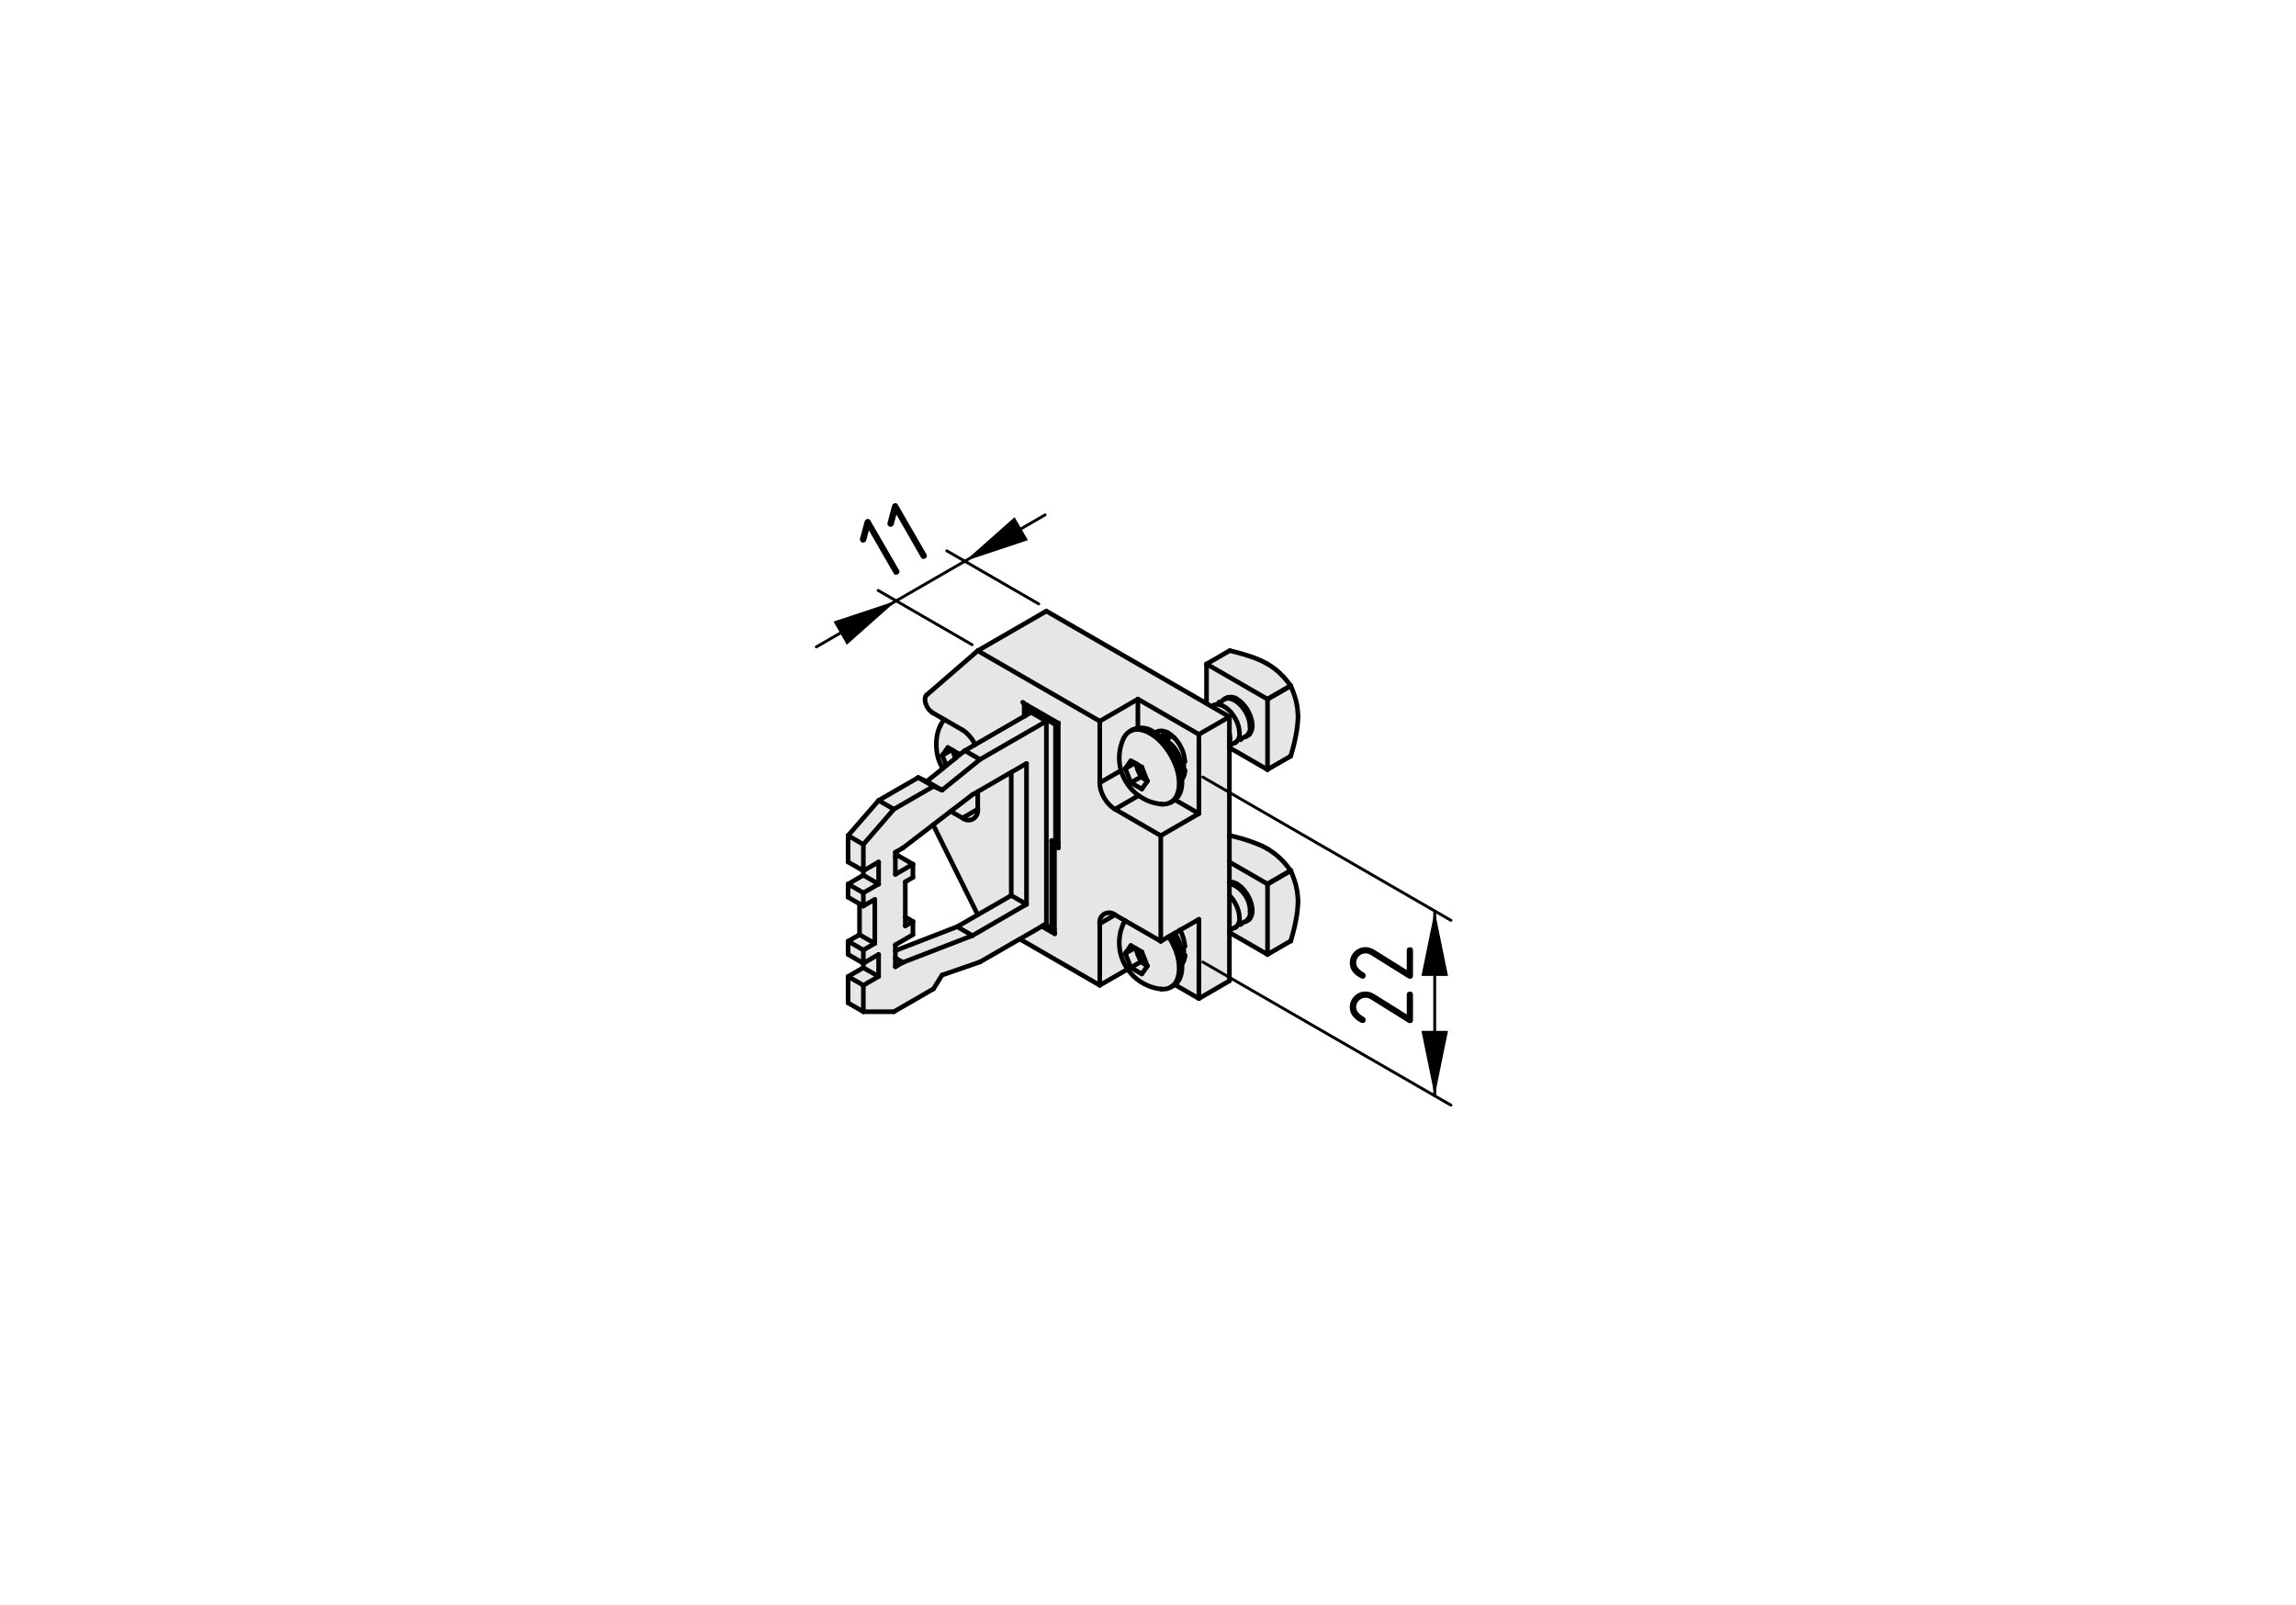 <?xml version="1.0" encoding="utf-8"?>
<!-- Generator: Adobe Illustrator 19.2.1, SVG Export Plug-In . SVG Version: 6.00 Build 0)  -->
<svg version="1.1" xmlns="http://www.w3.org/2000/svg" xmlns:xlink="http://www.w3.org/1999/xlink" x="0px" y="0px"
	 viewBox="0 0 198.71 138.9" style="enable-background:new 0 0 198.71 138.9;" xml:space="preserve">
<style type="text/css">
	.st0{fill:#E6E6E6;}
	.st1{fill:none;stroke:#000000;stroke-width:0.4;stroke-linecap:round;stroke-miterlimit:10;}
	.st2{fill:none;stroke:#000000;stroke-width:0.25;stroke-linecap:round;stroke-miterlimit:10;}
</style>
<g id="_x30_">
	<g id="LINE_191_">
		<g id="XMLID_1_">
			<g>
				<path class="st0" d="M111.31,58.86c0.14,0.16,0.27,0.33,0.39,0.5l-2.01,1.16l-5.27-3.04l2.01-1.16c0.4,0.1,0.79,0.2,1.17,0.31
					c0.39,0.11,0.76,0.24,1.12,0.38c0.18,0.07,0.35,0.14,0.51,0.22c0.16,0.08,0.31,0.16,0.47,0.25c0.22,0.13,0.44,0.27,0.63,0.42
					c0.2,0.15,0.38,0.31,0.54,0.48C111.03,58.53,111.18,58.69,111.31,58.86z"/>
				<polygon class="st0" points="79.01,74.81 77.49,75.69 77.49,74.16 77.69,74.05 				"/>
				<path class="st0" d="M112.34,62.05c-0.01,0.27-0.03,0.54-0.06,0.82c-0.03,0.28-0.08,0.57-0.14,0.87
					c-0.05,0.28-0.12,0.56-0.19,0.85c-0.08,0.29-0.16,0.57-0.24,0.86l-0.01,0.01l-2,1.15v-6.08l2.01-1.16
					c0.11,0.26,0.22,0.53,0.31,0.8c0.1,0.29,0.18,0.58,0.23,0.9c0.03,0.15,0.05,0.31,0.06,0.48
					C112.33,61.71,112.33,61.88,112.34,62.05z"/>
				<path class="st0" d="M112.34,78.05c-0.01,0.27-0.03,0.55-0.06,0.83c-0.03,0.28-0.08,0.57-0.14,0.86
					c-0.05,0.28-0.12,0.57-0.19,0.86c-0.08,0.28-0.16,0.57-0.24,0.86h-0.01l-2,1.16v-6.08l2.01-1.17c0.11,0.27,0.22,0.53,0.31,0.81
					c0.1,0.28,0.18,0.58,0.23,0.89c0.03,0.16,0.05,0.32,0.06,0.48C112.33,77.71,112.33,77.88,112.34,78.05z"/>
				<path class="st0" d="M106.4,72.34l0.03-0.02c0.4,0.1,0.79,0.2,1.17,0.31c0.39,0.12,0.76,0.24,1.12,0.39
					c0.18,0.06,0.35,0.14,0.51,0.21c0.16,0.08,0.31,0.17,0.47,0.25c0.22,0.14,0.44,0.28,0.63,0.43c0.2,0.15,0.38,0.31,0.54,0.47
					c0.16,0.16,0.31,0.32,0.44,0.48c0.14,0.17,0.27,0.34,0.39,0.5l-2.01,1.16l-3.29-1.9V72.34z"/>
				<polygon class="st0" points="106.4,77.52 106.4,76.47 106.4,76.34 106.4,74.62 109.69,76.52 109.7,76.54 109.7,82.62 
					109.69,82.62 106.4,80.72 				"/>
				<polygon class="st0" points="104.88,61.17 104.42,60.9 104.42,57.48 109.69,60.52 109.7,60.53 109.7,66.61 109.69,66.62 
					106.4,64.72 106.4,64.32 106.43,64.19 106.45,63.92 106.43,63.63 106.4,63.47 106.4,62.05 				"/>
				<polygon class="st0" points="102.12,80.53 101.65,80.79 101.4,80.94 101.15,81.08 100.46,81.48 100.46,72.34 103.76,70.43 
					103.76,63.57 106.4,62.05 106.4,63.47 106.4,64.32 106.4,64.72 106.4,72.34 106.4,74.62 106.4,76.34 106.4,76.47 106.4,77.52 
					106.4,80.72 106.4,84.91 103.76,86.44 103.76,79.58 102.12,80.52 				"/>
				<polygon class="st0" points="106.4,62.05 103.76,63.57 98.48,60.52 95.18,62.43 84.62,56.33 90.56,52.9 104.42,60.9 
					104.88,61.17 				"/>
				<path class="st0" d="M102.23,82.95l-0.05-0.23l0.02-0.08l0.02-0.27c0.01-0.48-0.25-1.21-0.57-1.58l0.47-0.26v-0.01l1.64-0.94
					v6.86l-2.08-1.2l0.03-0.02l0.2-0.2l0.16-0.24l0.12-0.3l0.08-0.33l0.03-0.36l-0.01-0.4l-0.05-0.41L102.23,82.95L102.23,82.95z"/>
				<path class="st0" d="M99.98,63.46l-0.18-0.12c-0.34-0.27-0.86-0.38-1.32-0.31v-0.02v-2.49l5.28,3.05v6.86l-2.08-1.2l0.03-0.02
					l0.2-0.19l0.16-0.25l0.12-0.29l0.08-0.33l0.03-0.37l-0.01-0.39l-0.05-0.41l-0.01-0.03l-0.05-0.24l0.02-0.08l0.02-0.27
					c0.03-1-0.71-2.08-1.64-2.42l-0.12-0.11l-0.33-0.27L99.98,63.46z M101,63.4h-0.02l-0.1,0.06L101,63.4z M101.63,63.87l-0.03-0.03
					h-0.01C101.6,63.85,101.62,63.86,101.63,63.87z"/>
				<path class="st0" d="M101.47,69.37l0.1-0.06l0.11-0.08l2.08,1.2l-3.3,1.91l-3.96-2.29l2.04-1.18c0.22,0.15,0.45,0.29,0.71,0.41
					c0.31,0.15,0.91,0.31,1.25,0.33l0.18,0.01l0.28-0.03l0.27-0.09l0.23-0.14L101.47,69.37z"/>
				<path class="st0" d="M102.04,67.53l0.01,0.4l-0.03,0.36l-0.08,0.33l-0.12,0.3l-0.16,0.24l-0.2,0.2l-0.23,0.14l-0.27,0.09
					l-0.28,0.03l-0.18-0.01c-0.34-0.02-0.94-0.18-1.25-0.33c-0.26-0.12-0.49-0.26-0.71-0.41c-0.75-0.55-1.27-1.32-1.52-2.17
					c-0.25-0.88-0.2-1.85,0.21-2.76l0.12-0.22l0.18-0.22l0.21-0.17l0.03-0.02h0.01l0.21-0.1l0.28-0.06h0.3l0.31,0.06l0.33,0.11
					l0.34,0.17l0.33,0.22l0.33,0.26l0.31,0.31l0.3,0.35l0.28,0.38l0.25,0.4l0.21,0.42l0.19,0.43l0.14,0.43l0.1,0.43L102.04,67.53z
					 M99.3,67.63l-0.02-0.05v-0.01h-0.01l-0.45-1.17l-0.44-0.25v-0.01l-0.11-0.06l-0.05-0.03l-0.35-0.2l-0.48,0.68l0.48,1.22
					l0.95,0.55L99.3,67.63z"/>
				<path class="st0" d="M102.04,83.54l0.01,0.39l-0.03,0.37l-0.08,0.33l-0.12,0.29l-0.16,0.25l-0.2,0.19l-0.14,0.09l-0.09,0.06
					l-0.27,0.09l-0.28,0.03l-0.18-0.01c-0.34-0.02-0.94-0.18-1.25-0.34c-0.69-0.31-1.26-0.8-1.66-1.38
					c-0.78-1.12-0.97-2.61-0.36-3.95l0.12-0.22l0.02-0.03l3.09,1.78l0.69-0.4l0.2,0.34l0.21,0.42l0.19,0.43l0.14,0.43l0.1,0.42
					L102.04,83.54z M99.3,83.63l-0.02-0.05l-0.46-1.18l-0.44-0.25l-0.16-0.09l-0.35-0.21l-0.48,0.68l0.48,1.23l0.95,0.55L99.3,83.63
					z"/>
				<path class="st0" d="M91.26,80.39l-0.11,0.06c-0.02,0.01-0.04,0.01-0.07,0c0-0.01-0.01-0.01-0.01-0.01
					c-0.02-0.02-0.03-0.04-0.05-0.06v-7.62l0.33,0.19c0.04,0.06,0.09,0.09,0.13,0.07l0.11-0.06V62.6l-2.71-1.56l-0.24-0.14v1.11
					l-4.26,2.46c-0.16-0.45-0.66-1.04-1.08-1.28l-1.55-0.89l-1.04-0.6l-0.18-0.14l-0.17-0.18l-0.14-0.22l-0.1-0.24l-0.06-0.23v-0.22
					l0.04-0.18l0.1-0.13l4.42-3.83l10.56,6.1v5.33c-0.01,0.85,0.58,1.87,1.32,2.29l3.96,2.29v9.14l-3.09-1.78l-0.87-0.51
					c-0.35-0.28-0.87-0.23-1.15,0.12c-0.14,0.15-0.22,0.45-0.17,0.65v5.33l-6.92-4l1.9-1.1l1.12,0.64
					c-0.01-0.02-0.03-0.06-0.02-0.09v-0.07V80.39z"/>
				<polygon class="st0" points="99.28,67.58 99.3,67.63 98.82,68.3 97.87,67.75 98.73,67.26 99.09,67.46 99.2,67.53 99.27,67.57 
									"/>
				<polygon class="st0" points="99.28,83.58 99.3,83.63 98.82,84.31 97.87,83.76 98.73,83.26 99.09,83.47 99.2,83.54 				"/>
				<path class="st0" d="M98.56,66.82l0.17,0.44l-0.86,0.49l-0.48-1.22l0.83-0.48l0.05,0.03l0.17,0.43l0.05,0.14
					C98.51,66.7,98.53,66.76,98.56,66.82z"/>
				<path class="st0" d="M98.44,82.51l0.05,0.14c0.02,0.06,0.04,0.11,0.07,0.17l0.17,0.44l-0.86,0.5l-0.48-1.23l0.83-0.47l0.16,0.09
					C98.38,82.25,98.4,82.39,98.44,82.51z"/>
				<path class="st0" d="M98.54,68.87l-2.04,1.18c-0.74-0.42-1.33-1.44-1.32-2.29l1.84-1.06C97.27,67.55,97.79,68.32,98.54,68.87z"
					/>
				<path class="st0" d="M98.48,63.01v0.02c-0.17,0.02-0.32,0.07-0.46,0.14l-0.24,0.14h-0.01l-0.03,0.02l-0.21,0.17l-0.18,0.22
					l-0.12,0.22c-0.41,0.91-0.46,1.88-0.21,2.76l-1.84,1.06v-5.33l3.3-1.91V63.01z"/>
				<path class="st0" d="M97.59,83.9l-2.41,1.39v-5.33l1.32-0.77l0.87,0.51l-0.02,0.03l-0.12,0.22
					C96.62,81.29,96.81,82.78,97.59,83.9z"/>
				<path class="st0" d="M96.5,79.19l-1.32,0.77c-0.05-0.2,0.03-0.5,0.17-0.65C95.63,78.96,96.15,78.91,96.5,79.19z"/>
				<path class="st0" d="M91.35,62.73v10.22l-0.33-0.19v7.62l-0.59-0.34l0.13-0.08V62.43l-1.32-0.76l-0.49,0.28v-0.79
					c0,0.02,0.01,0.06,0.02,0.09L91.35,62.73z"/>
				<path class="st0" d="M90.43,80.04l-0.03,0.01l-0.11,0.06l-0.13,0.08l-1.9,1.1h-0.01l-3.43,1.98l-3.29,1.14l-0.74,1.19
					l-3.43,1.98h-2.64v-2.29l1.32-0.76v-1.91l-1.32,0.77v-1.15l0.99-0.57v-3.81l-0.99,0.57v-1.14l1.32-0.76v-1.91l-1.32,0.76V73.1
					l2.64-3.05l3.43-1.98l0.74,0.33l3.29-2.66l5.74-3.31v17.53L90.43,80.04z M88.84,78.28V66.09l-1.32,0.76l-2.9,1.68l-0.46,0.26
					l-1.88,1.44l-1.52,1.17l-2.61,2l-0.66,0.38v0.38v1.53l1.52-0.88v1.14l-0.66,0.39v3.04v0.77l0.66-0.38v1.14l-1.52,0.88v0.5v0.64
					v0.76l0.66-0.38l6.01-2.32L88.84,78.28z"/>
				<polygon class="st0" points="90.56,62.43 84.82,65.74 83.5,64.98 84.38,64.47 88.64,62.01 88.75,61.95 89.24,61.67 				"/>
				<polygon class="st0" points="88.84,66.09 88.84,78.28 87.52,77.52 87.52,66.85 				"/>
				<polygon class="st0" points="88.84,78.28 84.16,80.99 82.84,80.22 84.62,79.19 87.52,77.52 				"/>
				<path class="st0" d="M87.52,66.85v10.67l-2.9,1.67l-3.86-7.79l1.52-1.17l1.02,0.58c0.35,0.29,0.86,0.24,1.14-0.11
					c0.14-0.16,0.22-0.45,0.18-0.65v-1.52L87.52,66.85z"/>
				<polygon class="st0" points="84.82,65.74 81.53,68.4 80.21,67.64 81.6,66.52 81.9,66.27 82.7,65.63 82.7,65.62 83.02,65.36 
					83.5,64.98 				"/>
				<path class="st0" d="M84.62,70.05c0.04,0.2-0.04,0.49-0.18,0.65c-0.28,0.35-0.79,0.4-1.14,0.11L84.62,70.05z"/>
				<polygon class="st0" points="84.62,68.53 84.62,70.05 83.3,70.81 82.28,70.23 84.16,68.79 				"/>
				<path class="st0" d="M84.38,64.47l-0.88,0.51l-0.48,0.38l-0.04-0.1l-0.44-0.25V65l-0.11-0.06l-0.05-0.03l-0.35-0.2l-0.48,0.68
					l0.35,0.88l-0.3,0.25c-0.66-0.99-0.76-2.66-0.21-3.72c0.06-0.16,0.23-0.39,0.36-0.5l1.55,0.89
					C83.72,63.43,84.22,64.02,84.38,64.47z"/>
				<polygon class="st0" points="84.16,80.99 78.15,83.31 77.49,82.93 77.49,82.29 82.84,80.22 				"/>
				<polygon class="st0" points="82.7,65.62 82.7,65.63 81.9,66.27 81.55,65.39 82.38,64.91 82.43,64.94 82.61,65.39 82.65,65.5 
									"/>
				<polygon class="st0" points="80.79,68.07 77.36,70.05 76.04,69.29 79.47,67.31 				"/>
				<polygon class="st0" points="77.36,70.05 74.72,73.1 73.4,72.33 76.04,69.29 				"/>
				<polygon class="st0" points="76.04,82.62 76.04,84.53 74.72,83.77 74.72,83.39 				"/>
				<polygon class="st0" points="76.04,74.62 76.04,76.53 74.72,75.76 74.72,75.38 				"/>
				<polygon class="st0" points="76.04,76.53 74.72,77.29 73.4,76.53 74.72,75.76 				"/>
				<polygon class="st0" points="76.04,84.53 74.72,85.29 73.4,84.53 74.72,83.77 				"/>
				<polygon class="st0" points="75.71,77.86 75.71,81.67 74.39,80.91 74.39,78.24 74.72,78.43 				"/>
				<polygon class="st0" points="75.71,81.67 74.72,82.24 73.4,81.48 74.39,80.91 				"/>
				<polygon class="st0" points="74.72,85.29 74.72,87.58 73.4,86.82 73.4,84.53 				"/>
				<polygon class="st0" points="74.72,82.24 74.72,83.39 73.4,82.62 73.4,81.48 				"/>
				<polygon class="st0" points="74.72,77.29 74.72,78.43 74.39,78.24 73.4,77.67 73.4,76.53 				"/>
				<polygon class="st0" points="74.72,73.1 74.72,75.38 73.4,74.62 73.4,72.33 				"/>
			</g>
			<g>
				<polyline class="st1" points="88.58,60.86 88.64,60.9 88.88,61.04 91.59,62.6 				"/>
				<polyline class="st1" points="91.59,62.6 91.59,72.96 91.59,73.31 				"/>
				<polyline class="st1" points="91.26,73.12 91.26,80.39 91.26,80.67 91.26,80.74 				"/>
				<line class="st1" x1="88.75" y1="61.16" x2="88.75" y2="61.95"/>
				<line class="st1" x1="90.4" y1="80.05" x2="91.07" y2="80.44"/>
				<path class="st1" d="M81.39,62.8c-0.55,1.06-0.45,2.73,0.21,3.72"/>
				<path class="st1" d="M97.23,63.94c-0.41,0.91-0.46,1.88-0.21,2.76c0.25,0.85,0.77,1.62,1.52,2.17c0.22,0.15,0.45,0.29,0.71,0.41
					c0.31,0.15,0.91,0.31,1.25,0.33"/>
				<polyline class="st1" points="101.32,69.46 101.47,69.37 101.57,69.31 				"/>
				<line class="st1" x1="98.02" y1="63.17" x2="97.78" y2="63.31"/>
				<line class="st1" x1="100.98" y1="63.4" x2="100.88" y2="63.46"/>
				<line class="st1" x1="106.42" y1="64.57" x2="106.52" y2="64.51"/>
				<line class="st1" x1="106.88" y1="64.3" x2="106.98" y2="64.25"/>
				<line class="st1" x1="105.11" y1="61.01" x2="105.01" y2="61.07"/>
				<line class="st1" x1="107.34" y1="64.04" x2="107.44" y2="63.98"/>
				<line class="st1" x1="105.57" y1="60.75" x2="105.47" y2="60.81"/>
				<line class="st1" x1="107.8" y1="63.78" x2="107.9" y2="63.72"/>
				<line class="st1" x1="106.03" y1="60.48" x2="105.93" y2="60.54"/>
				<path class="st1" d="M97.23,79.95c-0.61,1.34-0.42,2.83,0.36,3.95c0.4,0.58,0.97,1.07,1.66,1.38c0.31,0.16,0.91,0.32,1.25,0.34"
					/>
				<line class="st1" x1="101.32" y1="85.46" x2="101.57" y2="85.32"/>
				<line class="st1" x1="106.42" y1="80.57" x2="106.52" y2="80.52"/>
				<line class="st1" x1="106.88" y1="80.31" x2="106.98" y2="80.25"/>
				<line class="st1" x1="107.34" y1="80.04" x2="107.44" y2="79.99"/>
				<line class="st1" x1="107.8" y1="79.78" x2="107.9" y2="79.72"/>
				<line class="st1" x1="84.62" y1="68.53" x2="84.62" y2="70.05"/>
				<path class="st1" d="M84.38,64.47c-0.16-0.45-0.66-1.04-1.08-1.28"/>
				<polyline class="st1" points="80.71,61.7 81.75,62.3 83.3,63.19 				"/>
				<polyline class="st1" points="80.2,60.16 80.1,60.29 80.06,60.47 80.06,60.69 80.12,60.92 80.22,61.16 80.36,61.38 80.53,61.56 
					80.71,61.7 				"/>
				<line class="st1" x1="80.2" y1="60.16" x2="84.62" y2="56.33"/>
				<line class="st1" x1="84.62" y1="56.33" x2="95.18" y2="62.43"/>
				<line class="st1" x1="95.18" y1="67.76" x2="95.18" y2="62.43"/>
				<path class="st1" d="M95.18,67.76c-0.01,0.85,0.58,1.87,1.32,2.29"/>
				<line class="st1" x1="100.46" y1="72.34" x2="96.5" y2="70.05"/>
				<line class="st1" x1="100.46" y1="72.34" x2="100.46" y2="81.48"/>
				<polyline class="st1" points="96.5,79.19 97.37,79.7 100.46,81.48 				"/>
				<path class="st1" d="M96.5,79.19c-0.35-0.28-0.87-0.23-1.15,0.12c-0.14,0.15-0.22,0.45-0.17,0.65"/>
				<line class="st1" x1="95.18" y1="85.29" x2="95.18" y2="79.96"/>
				<line class="st1" x1="95.18" y1="85.29" x2="88.26" y2="81.29"/>
				<line class="st1" x1="84.62" y1="79.19" x2="80.76" y2="71.4"/>
				<line class="st1" x1="83.3" y1="70.81" x2="82.28" y2="70.23"/>
				<path class="st1" d="M83.3,70.81c0.35,0.29,0.86,0.24,1.14-0.11c0.14-0.16,0.22-0.45,0.18-0.65"/>
				<line class="st1" x1="103.76" y1="86.44" x2="106.4" y2="84.91"/>
				<line class="st1" x1="103.76" y1="79.58" x2="103.76" y2="86.44"/>
				<line class="st1" x1="102.12" y1="80.52" x2="103.76" y2="79.58"/>
				<polyline class="st1" points="100.46,81.48 101.15,81.08 101.4,80.94 101.65,80.79 102.12,80.53 				"/>
				<line class="st1" x1="103.76" y1="70.43" x2="100.46" y2="72.34"/>
				<line class="st1" x1="103.76" y1="63.57" x2="103.76" y2="70.43"/>
				<line class="st1" x1="103.76" y1="63.57" x2="106.4" y2="62.05"/>
				<polyline class="st1" points="106.4,84.91 106.4,80.72 106.4,77.52 106.4,76.47 106.4,76.34 106.4,74.62 106.4,72.34 
					106.4,64.72 106.4,64.32 106.4,63.47 106.4,62.05 				"/>
				<polyline class="st1" points="106.4,62.05 104.88,61.17 104.42,60.9 90.56,52.9 				"/>
				<line class="st1" x1="98.48" y1="60.52" x2="103.76" y2="63.57"/>
				<line class="st1" x1="95.18" y1="62.43" x2="98.48" y2="60.52"/>
				<line class="st1" x1="84.62" y1="56.33" x2="90.56" y2="52.9"/>
				<line class="st1" x1="102.54" y1="65.94" x2="102.54" y2="65.92"/>
				<polyline class="st1" points="101.64,63.88 101.83,64.09 102.03,64.37 102.2,64.67 102.35,64.99 102.45,65.31 102.51,65.62 
					102.54,65.92 				"/>
				<polyline class="st1" points="101.01,63.4 101.12,63.46 101.36,63.62 101.59,63.84 101.6,63.84 101.63,63.87 				"/>
				<polyline class="st1" points="99.98,63.46 100.03,63.42 100.2,63.31 100.41,63.27 100.63,63.28 100.87,63.34 100.98,63.4 
					101,63.4 				"/>
				<path class="st1" d="M102.3,67.45c0.16-0.18,0.27-0.53,0.24-0.77"/>
				<line class="st1" x1="102.54" y1="66.68" x2="102.54" y2="66.65"/>
				<line class="st1" x1="103.76" y1="70.43" x2="101.68" y2="69.23"/>
				<line class="st1" x1="98.48" y1="63.01" x2="98.48" y2="60.52"/>
				<path class="st1" d="M102.23,66.95c0.15-0.16,0.25-0.49,0.23-0.71"/>
				<path class="st1" d="M101.14,63.94c-0.18-0.14-0.52-0.22-0.74-0.17"/>
				<path class="st1" d="M88.51,60.79c0.02,0.03,0.05,0.06,0.07,0.07"/>
				<line class="st1" x1="91.61" y1="62.58" x2="91.59" y2="62.6"/>
				<path class="st1" d="M91.59,73.31c-0.01,0.03,0.01,0.07,0.02,0.09"/>
				<line class="st1" x1="102.54" y1="81.94" x2="102.54" y2="81.92"/>
				<line class="st1" x1="102.12" y1="80.53" x2="102.12" y2="80.52"/>
				<path class="st1" d="M102.54,81.92c0-0.38-0.17-0.98-0.38-1.33"/>
				<path class="st1" d="M102.3,83.45c0.16-0.18,0.27-0.53,0.24-0.77"/>
				<line class="st1" x1="102.54" y1="82.68" x2="102.54" y2="82.66"/>
				<line class="st1" x1="103.76" y1="86.44" x2="101.68" y2="85.24"/>
				<path class="st1" d="M102.23,82.95c0.15-0.17,0.25-0.49,0.23-0.71"/>
				<path class="st1" d="M91.26,80.74c-0.01,0.03,0.01,0.07,0.02,0.09"/>
				<line class="st1" x1="97.59" y1="83.9" x2="95.18" y2="85.29"/>
				<polyline class="st1" points="78.15,73.4 80.76,71.4 82.28,70.23 84.16,68.79 				"/>
				<line class="st1" x1="77.49" y1="73.78" x2="78.15" y2="73.4"/>
				<polyline class="st1" points="77.49,75.69 77.49,74.16 77.49,73.78 				"/>
				<line class="st1" x1="79.01" y1="74.81" x2="77.49" y2="75.69"/>
				<line class="st1" x1="79.01" y1="75.95" x2="79.01" y2="74.81"/>
				<line class="st1" x1="78.35" y1="76.34" x2="79.01" y2="75.95"/>
				<polyline class="st1" points="78.35,80.15 78.35,79.38 78.35,76.34 				"/>
				<line class="st1" x1="79.01" y1="79.77" x2="78.35" y2="80.15"/>
				<line class="st1" x1="79.01" y1="80.91" x2="79.01" y2="79.77"/>
				<line class="st1" x1="77.49" y1="81.79" x2="79.01" y2="80.91"/>
				<polyline class="st1" points="77.49,83.69 77.49,82.93 77.49,82.29 77.49,81.79 				"/>
				<line class="st1" x1="78.15" y1="83.31" x2="77.49" y2="83.69"/>
				<line class="st1" x1="84.16" y1="80.99" x2="78.15" y2="83.31"/>
				<line class="st1" x1="88.84" y1="78.28" x2="84.16" y2="80.99"/>
				<line class="st1" x1="88.84" y1="66.09" x2="88.84" y2="78.28"/>
				<polyline class="st1" points="84.16,68.79 84.62,68.53 87.52,66.85 88.84,66.09 				"/>
				<line class="st1" x1="77.36" y1="87.58" x2="80.79" y2="85.6"/>
				<line class="st1" x1="74.72" y1="87.58" x2="77.36" y2="87.58"/>
				<line class="st1" x1="74.72" y1="85.29" x2="74.72" y2="87.58"/>
				<line class="st1" x1="76.04" y1="84.53" x2="74.72" y2="85.29"/>
				<line class="st1" x1="76.04" y1="82.62" x2="76.04" y2="84.53"/>
				<line class="st1" x1="74.72" y1="83.39" x2="76.04" y2="82.62"/>
				<line class="st1" x1="74.72" y1="83.39" x2="74.72" y2="82.24"/>
				<line class="st1" x1="74.72" y1="82.24" x2="75.71" y2="81.67"/>
				<line class="st1" x1="75.71" y1="77.86" x2="75.71" y2="81.67"/>
				<line class="st1" x1="75.71" y1="77.86" x2="74.72" y2="78.43"/>
				<line class="st1" x1="74.72" y1="78.43" x2="74.72" y2="77.29"/>
				<line class="st1" x1="76.04" y1="76.53" x2="74.72" y2="77.29"/>
				<line class="st1" x1="76.04" y1="74.62" x2="76.04" y2="76.53"/>
				<line class="st1" x1="74.72" y1="75.38" x2="76.04" y2="74.62"/>
				<line class="st1" x1="74.72" y1="73.1" x2="74.72" y2="75.38"/>
				<line class="st1" x1="77.36" y1="70.05" x2="74.72" y2="73.1"/>
				<line class="st1" x1="80.79" y1="68.07" x2="77.36" y2="70.05"/>
				<line class="st1" x1="80.79" y1="68.07" x2="81.53" y2="68.4"/>
				<line class="st1" x1="84.82" y1="65.74" x2="81.53" y2="68.4"/>
				<line class="st1" x1="90.56" y1="62.43" x2="84.82" y2="65.74"/>
				<line class="st1" x1="90.56" y1="62.43" x2="90.56" y2="79.96"/>
				<polyline class="st1" points="90.56,79.96 90.43,80.04 90.4,80.05 90.29,80.11 90.16,80.19 88.26,81.29 88.25,81.29 
					84.82,83.27 				"/>
				<line class="st1" x1="81.53" y1="84.41" x2="84.82" y2="83.27"/>
				<line class="st1" x1="81.53" y1="84.41" x2="80.79" y2="85.6"/>
				<line class="st1" x1="77.36" y1="70.05" x2="76.04" y2="69.29"/>
				<line class="st1" x1="74.72" y1="73.1" x2="73.4" y2="72.33"/>
				<line class="st1" x1="76.04" y1="69.29" x2="73.4" y2="72.33"/>
				<line class="st1" x1="74.72" y1="75.38" x2="73.4" y2="74.62"/>
				<line class="st1" x1="73.4" y1="72.33" x2="73.4" y2="74.62"/>
				<line class="st1" x1="80.79" y1="68.07" x2="79.47" y2="67.31"/>
				<line class="st1" x1="79.47" y1="67.31" x2="76.04" y2="69.29"/>
				<line class="st1" x1="76.04" y1="76.53" x2="74.72" y2="75.76"/>
				<line class="st1" x1="74.72" y1="75.38" x2="74.72" y2="75.76"/>
				<line class="st1" x1="73.4" y1="76.53" x2="74.72" y2="77.29"/>
				<polyline class="st1" points="74.72,78.43 74.39,78.24 73.4,77.67 				"/>
				<line class="st1" x1="73.4" y1="76.53" x2="73.4" y2="77.67"/>
				<line class="st1" x1="74.72" y1="75.76" x2="73.4" y2="76.53"/>
				<line class="st1" x1="80.21" y1="67.64" x2="81.53" y2="68.4"/>
				<line class="st1" x1="80.21" y1="67.64" x2="79.47" y2="67.31"/>
				<line class="st1" x1="83.5" y1="64.98" x2="84.82" y2="65.74"/>
				<polyline class="st1" points="82.7,65.63 81.9,66.27 81.6,66.52 80.21,67.64 				"/>
				<polyline class="st1" points="83.5,64.98 83.02,65.36 82.7,65.62 				"/>
				<line class="st1" x1="74.39" y1="80.91" x2="75.71" y2="81.67"/>
				<line class="st1" x1="74.39" y1="78.24" x2="74.39" y2="80.91"/>
				<line class="st1" x1="77.69" y1="74.05" x2="79.01" y2="74.81"/>
				<line class="st1" x1="77.69" y1="74.05" x2="77.49" y2="74.16"/>
				<line class="st1" x1="74.72" y1="82.24" x2="73.4" y2="81.48"/>
				<line class="st1" x1="74.39" y1="80.91" x2="73.4" y2="81.48"/>
				<line class="st1" x1="74.72" y1="83.39" x2="73.4" y2="82.62"/>
				<line class="st1" x1="73.4" y1="81.48" x2="73.4" y2="82.62"/>
				<line class="st1" x1="89.24" y1="61.67" x2="90.56" y2="62.43"/>
				<polyline class="st1" points="89.24,61.67 88.75,61.95 88.64,62.01 84.38,64.47 83.5,64.98 				"/>
				<line class="st1" x1="76.04" y1="84.53" x2="74.72" y2="83.77"/>
				<line class="st1" x1="74.72" y1="83.39" x2="74.72" y2="83.77"/>
				<line class="st1" x1="74.72" y1="85.29" x2="73.4" y2="84.53"/>
				<line class="st1" x1="74.72" y1="87.58" x2="73.4" y2="86.82"/>
				<line class="st1" x1="73.4" y1="84.53" x2="73.4" y2="86.82"/>
				<line class="st1" x1="74.72" y1="83.77" x2="73.4" y2="84.53"/>
				<line class="st1" x1="78.35" y1="79.38" x2="79.01" y2="79.77"/>
				<line class="st1" x1="78.15" y1="83.31" x2="77.49" y2="82.93"/>
				<path class="st1" d="M88.77,61.1c-0.01,0.01-0.02,0.03-0.02,0.06c0,0.02,0.01,0.06,0.02,0.09"/>
				<polyline class="st1" points="91.48,62.66 91.47,62.66 91.45,62.67 91.44,62.68 91.42,62.69 91.41,62.7 91.39,62.71 
					91.38,62.72 91.36,62.73 91.35,62.73 				"/>
				<path class="st1" d="M91.35,72.95c0.04,0.06,0.09,0.09,0.13,0.07"/>
				<line class="st1" x1="91.59" y1="62.6" x2="91.48" y2="62.66"/>
				<line class="st1" x1="88.88" y1="61.04" x2="88.77" y2="61.1"/>
				<line class="st1" x1="91.59" y1="72.96" x2="91.48" y2="73.02"/>
				<line class="st1" x1="84.16" y1="80.99" x2="82.84" y2="80.22"/>
				<line class="st1" x1="82.84" y1="80.22" x2="77.49" y2="82.29"/>
				<line class="st1" x1="87.52" y1="77.52" x2="88.84" y2="78.28"/>
				<line class="st1" x1="87.52" y1="66.85" x2="87.52" y2="77.52"/>
				<polyline class="st1" points="87.52,77.52 84.62,79.19 82.84,80.22 				"/>
				<path class="st1" d="M91.02,80.38c0.02,0.02,0.03,0.04,0.05,0.06c0,0,0.01,0,0.01,0.01c0.03,0.01,0.05,0.01,0.07,0"/>
				<line class="st1" x1="91.26" y1="80.39" x2="91.15" y2="80.45"/>
				<path class="st1" d="M81.75,62.3c-0.13,0.11-0.3,0.34-0.36,0.5"/>
				<line class="st1" x1="81.55" y1="65.39" x2="82.03" y2="64.71"/>
				<line class="st1" x1="81.9" y1="66.27" x2="81.55" y2="65.39"/>
				<line class="st1" x1="82.98" y1="65.26" x2="83.02" y2="65.36"/>
				<line class="st1" x1="82.54" y1="65.01" x2="82.98" y2="65.26"/>
				<polyline class="st1" points="82.03,64.71 82.38,64.91 82.43,64.94 82.54,65 				"/>
				<path class="st1" d="M82.54,65L82.54,65c0,0.11,0.03,0.27,0.07,0.39"/>
				<line class="st1" x1="82.38" y1="64.91" x2="81.55" y2="65.39"/>
				<polyline class="st1" points="82.65,65.5 82.61,65.39 82.43,64.94 				"/>
				<polyline class="st1" points="82.7,65.63 82.7,65.62 82.65,65.5 				"/>
				<polyline class="st1" points="99.55,63.49 99.21,63.32 98.88,63.21 98.57,63.15 98.27,63.15 97.99,63.21 97.78,63.31 
					97.77,63.31 97.74,63.33 97.53,63.5 97.35,63.72 97.23,63.94 				"/>
				<polyline class="st1" points="100.5,69.61 100.68,69.62 100.96,69.59 101.23,69.5 101.46,69.36 101.66,69.16 101.82,68.92 
					101.94,68.62 102.02,68.29 102.05,67.93 102.04,67.53 101.99,67.12 101.89,66.69 101.75,66.26 101.56,65.83 101.35,65.41 
					101.1,65.01 100.82,64.63 100.52,64.28 100.21,63.97 99.88,63.71 99.55,63.49 				"/>
				<path class="st1" d="M99.8,63.34c-0.34-0.27-0.86-0.38-1.32-0.31c-0.17,0.02-0.32,0.07-0.46,0.14"/>
				<polyline class="st1" points="101.57,69.31 101.68,69.23 101.71,69.21 101.91,69.02 102.07,68.77 102.19,68.48 102.27,68.15 
					102.3,67.78 102.29,67.39 102.24,66.98 102.23,66.95 102.18,66.71 102.14,66.55 102,66.12 101.82,65.69 101.6,65.27 
					101.35,64.86 101.07,64.48 100.78,64.14 100.58,63.94 100.46,63.83 100.13,63.56 99.98,63.46 99.8,63.34 				"/>
				<line class="st1" x1="97.39" y1="66.53" x2="97.87" y2="65.85"/>
				<line class="st1" x1="97.87" y1="67.75" x2="97.39" y2="66.53"/>
				<line class="st1" x1="98.82" y1="68.3" x2="97.87" y2="67.75"/>
				<line class="st1" x1="99.3" y1="67.63" x2="98.82" y2="68.3"/>
				<polyline class="st1" points="99.28,67.57 99.28,67.58 99.3,67.63 				"/>
				<line class="st1" x1="98.82" y1="66.4" x2="99.27" y2="67.57"/>
				<line class="st1" x1="98.38" y1="66.15" x2="98.82" y2="66.4"/>
				<polyline class="st1" points="97.87,65.85 98.22,66.05 98.27,66.08 98.38,66.14 				"/>
				<line class="st1" x1="99.27" y1="67.57" x2="99.28" y2="67.57"/>
				<path class="st1" d="M98.49,66.65c0.02,0.05,0.04,0.11,0.07,0.17c0.11,0.23,0.32,0.49,0.53,0.64"/>
				<path class="st1" d="M98.38,66.14L98.38,66.14c0,0.11,0.03,0.25,0.06,0.37"/>
				<line class="st1" x1="98.22" y1="66.05" x2="97.39" y2="66.53"/>
				<path class="st1" d="M102.22,66.36c0.03-1-0.71-2.08-1.64-2.42"/>
				<polyline class="st1" points="102.18,66.71 102.2,66.63 102.22,66.36 				"/>
				<line class="st1" x1="98.73" y1="67.26" x2="97.87" y2="67.75"/>
				<polyline class="st1" points="99.2,67.53 99.09,67.46 98.73,67.26 				"/>
				<polyline class="st1" points="99.28,67.58 99.27,67.57 99.2,67.53 				"/>
				<path class="st1" d="M101.64,63.88L101.64,63.88c-0.02-0.02-0.04-0.03-0.05-0.04c-0.24-0.21-0.65-0.3-0.94-0.23"/>
				<line class="st1" x1="102.49" y1="66.83" x2="102.53" y2="66.79"/>
				<polyline class="st1" points="98.49,66.65 98.44,66.51 98.27,66.08 				"/>
				<polyline class="st1" points="98.73,67.26 98.56,66.82 98.49,66.65 				"/>
				<polyline class="st1" points="101.01,63.4 101,63.4 100.88,63.46 100.84,63.48 100.72,63.59 				"/>
				<polyline class="st1" points="106.45,63.92 106.43,63.63 106.4,63.47 				"/>
				<polyline class="st1" points="106.4,64.32 106.43,64.19 106.45,63.92 				"/>
				<polyline class="st1" points="107.27,63.45 107.25,63.16 107.18,62.85 107.07,62.53 106.92,62.22 106.74,61.93 106.54,61.66 
					106.31,61.43 106.07,61.24 105.83,61.1 105.59,61.01 105.36,60.98 105.15,61.01 104.97,61.1 104.88,61.17 				"/>
				<path class="st1" d="M106.68,64.38c0.4-0.11,0.66-0.53,0.59-0.93"/>
				<polyline class="st1" points="108.19,62.92 108.16,62.63 108.1,62.32 107.99,62 107.84,61.69 107.66,61.4 107.45,61.13 
					107.23,60.9 106.99,60.71 106.74,60.57 106.5,60.48 106.28,60.45 106.07,60.48 105.89,60.57 105.77,60.68 				"/>
				<path class="st1" d="M107.6,63.85c0.39-0.11,0.65-0.53,0.59-0.93"/>
				<line class="st1" x1="106.26" y1="60.38" x2="106.23" y2="60.41"/>
				<line class="st1" x1="106.28" y1="60.36" x2="106.27" y2="60.38"/>
				<line class="st1" x1="108.12" y1="63.57" x2="108.13" y2="63.57"/>
				<line class="st1" x1="108.06" y1="63.58" x2="108.11" y2="63.57"/>
				<polyline class="st1" points="97.37,79.7 97.35,79.73 97.23,79.95 				"/>
				<polyline class="st1" points="100.5,85.62 100.68,85.63 100.96,85.6 101.23,85.51 101.32,85.45 101.46,85.36 101.66,85.17 
					101.82,84.92 101.94,84.63 102.02,84.3 102.05,83.93 102.04,83.54 101.99,83.12 101.89,82.7 101.75,82.27 101.56,81.84 
					101.35,81.42 101.15,81.08 				"/>
				<polyline class="st1" points="101.57,85.32 101.68,85.24 101.71,85.22 101.91,85.02 102.07,84.78 102.19,84.48 102.27,84.15 
					102.3,83.79 102.29,83.39 102.24,82.98 102.23,82.96 102.23,82.95 102.18,82.72 102.14,82.55 102,82.12 101.82,81.69 
					101.6,81.27 101.4,80.94 				"/>
				<line class="st1" x1="97.39" y1="82.53" x2="97.87" y2="81.85"/>
				<line class="st1" x1="97.87" y1="83.76" x2="97.39" y2="82.53"/>
				<line class="st1" x1="98.82" y1="84.31" x2="97.87" y2="83.76"/>
				<line class="st1" x1="99.3" y1="83.63" x2="98.82" y2="84.31"/>
				<polyline class="st1" points="98.82,82.4 99.28,83.58 99.3,83.63 				"/>
				<polyline class="st1" points="97.87,81.85 98.22,82.06 98.38,82.15 98.82,82.4 				"/>
				<path class="st1" d="M98.49,82.65c0.02,0.06,0.04,0.11,0.07,0.17c0.11,0.24,0.32,0.5,0.53,0.65"/>
				<path class="st1" d="M98.38,82.15c0,0.1,0.02,0.24,0.06,0.36"/>
				<line class="st1" x1="98.22" y1="82.06" x2="97.39" y2="82.53"/>
				<path class="st1" d="M102.22,82.37c0.01-0.48-0.25-1.21-0.57-1.58"/>
				<polyline class="st1" points="102.18,82.72 102.2,82.64 102.22,82.37 				"/>
				<path class="st1" d="M102.16,80.59c0-0.01-0.03-0.04-0.04-0.06c-0.01-0.01-0.01-0.01-0.01-0.01"/>
				<line class="st1" x1="98.73" y1="83.26" x2="97.87" y2="83.76"/>
				<polyline class="st1" points="99.2,83.54 99.09,83.47 98.73,83.26 				"/>
				<line class="st1" x1="99.28" y1="83.58" x2="99.2" y2="83.54"/>
				<line class="st1" x1="102.49" y1="82.83" x2="102.53" y2="82.79"/>
				<polyline class="st1" points="98.49,82.65 98.44,82.51 98.27,82.09 				"/>
				<polyline class="st1" points="98.73,83.26 98.56,82.82 98.49,82.65 				"/>
				<path class="st1" d="M107.27,79.45c0-0.63-0.39-1.51-0.87-1.93"/>
				<path class="st1" d="M106.68,80.38c0.4-0.11,0.66-0.52,0.59-0.93"/>
				<path class="st1" d="M108.19,78.92c0.04-1.07-0.76-2.16-1.79-2.45"/>
				<path class="st1" d="M107.6,79.85c0.39-0.11,0.65-0.52,0.59-0.93"/>
				<line class="st1" x1="108.06" y1="79.59" x2="108.12" y2="79.57"/>
				<polyline class="st1" points="107.06,60.52 107.3,60.68 107.54,60.9 107.75,61.15 107.95,61.43 108.11,61.74 108.24,62.05 
					108.33,62.37 108.38,62.67 108.38,62.95 108.33,63.2 108.24,63.42 108.12,63.57 108.11,63.57 108.11,63.58 107.95,63.7 
					107.9,63.72 				"/>
				<path class="st1" d="M107.06,60.52c-0.21-0.17-0.53-0.22-0.79-0.14h-0.01c-0.08,0.02-0.16,0.06-0.23,0.1"/>
				<line class="st1" x1="109.69" y1="60.52" x2="104.42" y2="57.48"/>
				<line class="st1" x1="109.7" y1="60.53" x2="109.69" y2="60.52"/>
				<line class="st1" x1="109.7" y1="66.61" x2="109.7" y2="60.53"/>
				<line class="st1" x1="109.69" y1="66.62" x2="109.7" y2="66.61"/>
				<line class="st1" x1="106.4" y1="64.72" x2="109.69" y2="66.62"/>
				<line class="st1" x1="104.42" y1="57.48" x2="104.42" y2="60.9"/>
				<line class="st1" x1="111.71" y1="59.37" x2="111.7" y2="59.36"/>
				<line class="st1" x1="111.71" y1="59.37" x2="109.7" y2="60.53"/>
				<line class="st1" x1="109.69" y1="60.52" x2="111.7" y2="59.36"/>
				<path class="st1" d="M112.34,62.05c-0.01-0.17-0.01-0.34-0.03-0.5c-0.01-0.17-0.03-0.33-0.06-0.48
					c-0.05-0.32-0.13-0.61-0.23-0.9c-0.09-0.27-0.2-0.54-0.31-0.8"/>
				<path class="st1" d="M111.71,65.45c0.08-0.29,0.16-0.57,0.24-0.86c0.07-0.29,0.14-0.57,0.19-0.85c0.06-0.3,0.11-0.59,0.14-0.87
					c0.03-0.28,0.05-0.55,0.06-0.82"/>
				<line class="st1" x1="109.7" y1="66.61" x2="111.7" y2="65.46"/>
				<path class="st1" d="M109.7,57.48c-0.16-0.09-0.31-0.17-0.47-0.25c-0.16-0.08-0.33-0.15-0.51-0.22
					c-0.36-0.14-0.73-0.27-1.12-0.38c-0.38-0.11-0.77-0.21-1.17-0.31"/>
				<path class="st1" d="M111.7,59.36c-0.12-0.17-0.25-0.34-0.39-0.5c-0.13-0.17-0.28-0.33-0.44-0.48
					c-0.16-0.17-0.34-0.33-0.54-0.48c-0.19-0.15-0.41-0.29-0.63-0.42"/>
				<line class="st1" x1="111.7" y1="65.46" x2="111.71" y2="65.45"/>
				<line class="st1" x1="104.42" y1="57.48" x2="106.43" y2="56.32"/>
				<polyline class="st1" points="107.06,76.52 107.3,76.69 107.54,76.9 107.75,77.15 107.95,77.44 108.11,77.74 108.24,78.06 
					108.33,78.37 108.38,78.67 108.38,78.96 108.33,79.21 108.24,79.42 108.13,79.57 108.12,79.57 108.11,79.59 107.95,79.7 
					107.9,79.72 				"/>
				<path class="st1" d="M107.06,76.52c-0.16-0.11-0.47-0.2-0.66-0.18"/>
				<line class="st1" x1="109.69" y1="76.52" x2="106.4" y2="74.62"/>
				<line class="st1" x1="109.7" y1="76.54" x2="109.69" y2="76.52"/>
				<line class="st1" x1="109.7" y1="82.62" x2="109.7" y2="76.54"/>
				<line class="st1" x1="109.69" y1="82.62" x2="109.7" y2="82.62"/>
				<line class="st1" x1="106.4" y1="80.72" x2="109.69" y2="82.62"/>
				<line class="st1" x1="111.71" y1="75.37" x2="111.7" y2="75.36"/>
				<line class="st1" x1="111.71" y1="75.37" x2="109.7" y2="76.54"/>
				<line class="st1" x1="109.69" y1="76.52" x2="111.7" y2="75.36"/>
				<path class="st1" d="M112.34,78.05c-0.01-0.17-0.01-0.34-0.03-0.5c-0.01-0.16-0.03-0.32-0.06-0.48
					c-0.05-0.31-0.13-0.61-0.23-0.89c-0.09-0.28-0.2-0.54-0.31-0.81"/>
				<path class="st1" d="M111.71,81.46c0.08-0.29,0.16-0.58,0.24-0.86c0.07-0.29,0.14-0.58,0.19-0.86c0.06-0.29,0.11-0.58,0.14-0.86
					c0.03-0.28,0.05-0.56,0.06-0.83"/>
				<line class="st1" x1="109.7" y1="82.62" x2="111.7" y2="81.46"/>
				<path class="st1" d="M109.7,73.48c-0.16-0.08-0.31-0.17-0.47-0.25c-0.16-0.07-0.33-0.15-0.51-0.21
					c-0.36-0.15-0.73-0.27-1.12-0.39c-0.38-0.11-0.77-0.21-1.17-0.31"/>
				<path class="st1" d="M111.7,75.36c-0.12-0.16-0.25-0.33-0.39-0.5c-0.13-0.16-0.28-0.32-0.44-0.48
					c-0.16-0.16-0.34-0.32-0.54-0.47c-0.19-0.15-0.41-0.29-0.63-0.43"/>
				<line class="st1" x1="106.43" y1="72.32" x2="106.4" y2="72.34"/>
				<line class="st1" x1="111.7" y1="81.46" x2="111.71" y2="81.46"/>
				<line class="st1" x1="106.4" y1="72.34" x2="106.43" y2="72.33"/>
				<line class="st1" x1="91.28" y1="80.83" x2="90.16" y2="80.19"/>
				<line class="st1" x1="91.61" y1="73.4" x2="91.28" y2="73.21"/>
				<line class="st1" x1="97.02" y1="66.7" x2="95.18" y2="67.76"/>
				<line class="st1" x1="96.5" y1="70.05" x2="98.54" y2="68.87"/>
				<line class="st1" x1="88.64" y1="60.9" x2="88.64" y2="62.01"/>
				<line class="st1" x1="95.18" y1="79.96" x2="96.5" y2="79.19"/>
				<line class="st1" x1="90.29" y1="80.11" x2="91.26" y2="80.67"/>
				<line class="st1" x1="84.62" y1="70.05" x2="83.3" y2="70.81"/>
				<line class="st1" x1="91.35" y1="62.73" x2="88.77" y2="61.25"/>
				<line class="st1" x1="91.35" y1="72.95" x2="91.35" y2="62.73"/>
				<line class="st1" x1="91.02" y1="72.76" x2="91.35" y2="72.95"/>
				<line class="st1" x1="91.02" y1="80.38" x2="91.02" y2="72.76"/>
				<polyline class="st1" points="90.42,80.03 90.43,80.04 91.02,80.38 				"/>
			</g>
		</g>
	</g>
</g>
<g id="Bemaßung">
	<polygon points="77.58,52 72.14,53.81 73.29,55.81 	"/>
	<polygon points="83.52,48.57 88.96,46.76 87.81,44.77 	"/>
	<line class="st2" x1="84.13" y1="55.81" x2="76" y2="51.11"/>
	<line class="st2" x1="89.9" y1="52.28" x2="81.94" y2="47.68"/>
	<line class="st2" x1="77.58" y1="52" x2="70.65" y2="56"/>
	<line class="st2" x1="77.58" y1="52" x2="83.52" y2="48.57"/>
	<line class="st2" x1="83.52" y1="48.57" x2="90.45" y2="44.57"/>
	<g>
		<path d="M75.2,45.91l-0.23,0.86c-0.02,0.07-0.06,0.13-0.13,0.16c-0.16,0.09-0.28,0.06-0.38-0.1c-0.04-0.06-0.05-0.13-0.03-0.2
			l0.39-1.46c0.03-0.1,0.07-0.17,0.14-0.2c0.16-0.09,0.28-0.06,0.37,0.1l2.47,4.27c0.09,0.16,0.06,0.28-0.1,0.37
			c-0.16,0.09-0.28,0.06-0.37-0.1L75.2,45.91z"/>
		<path d="M77.58,44.54l-0.23,0.86c-0.02,0.07-0.06,0.13-0.13,0.16c-0.16,0.09-0.28,0.06-0.38-0.1c-0.04-0.06-0.05-0.13-0.03-0.2
			l0.39-1.46c0.03-0.1,0.07-0.17,0.14-0.2c0.16-0.09,0.28-0.06,0.37,0.1l2.46,4.27c0.09,0.16,0.06,0.28-0.1,0.37
			c-0.16,0.09-0.28,0.06-0.37-0.1L77.58,44.54z"/>
	</g>
	<polygon points="124.17,78.86 123.02,84.48 125.32,84.48 	"/>
	<polygon points="124.17,94.86 125.32,89.24 123.02,89.24 	"/>
	<line class="st2" x1="104.1" y1="67.27" x2="125.57" y2="79.67"/>
	<line class="st2" x1="104.1" y1="83.28" x2="125.57" y2="95.67"/>
	<line class="st2" x1="124.17" y1="78.86" x2="124.17" y2="94.86"/>
	<g>
		<path d="M116.82,87.2c0-0.38,0.13-0.7,0.4-0.97c0.27-0.27,0.59-0.4,0.97-0.4c0.26,0,0.52,0.08,0.79,0.25l2.77,1.73v-1.7
			c0-0.18,0.09-0.27,0.27-0.27c0.18,0,0.27,0.09,0.27,0.27v2.19c0,0.18-0.09,0.27-0.27,0.27c-0.06,0-0.11-0.01-0.16-0.05l-3.22-2.01
			c-0.15-0.09-0.3-0.14-0.45-0.14c-0.23,0-0.42,0.08-0.58,0.24c-0.16,0.16-0.24,0.35-0.24,0.58c0,0.31,0.23,0.6,0.69,0.86
			c0.09,0.05,0.13,0.13,0.13,0.24c0,0.18-0.09,0.27-0.27,0.27c-0.04,0-0.08-0.01-0.11-0.02C117.15,88.2,116.82,87.75,116.82,87.2z"
			/>
		<path d="M116.82,83.36c0-0.38,0.13-0.7,0.4-0.97c0.27-0.27,0.59-0.4,0.97-0.4c0.26,0,0.52,0.08,0.79,0.25l2.77,1.73v-1.7
			c0-0.18,0.09-0.27,0.27-0.27c0.18,0,0.27,0.09,0.27,0.27v2.19c0,0.18-0.09,0.27-0.27,0.27c-0.06,0-0.11-0.02-0.16-0.05l-3.22-2.01
			c-0.15-0.09-0.3-0.14-0.45-0.14c-0.23,0-0.42,0.08-0.58,0.24c-0.16,0.16-0.24,0.35-0.24,0.58c0,0.31,0.23,0.6,0.69,0.86
			c0.09,0.05,0.13,0.13,0.13,0.24c0,0.18-0.09,0.27-0.27,0.27c-0.04,0-0.08-0.01-0.11-0.03C117.15,84.37,116.82,83.92,116.82,83.36z
			"/>
	</g>
</g>
</svg>

